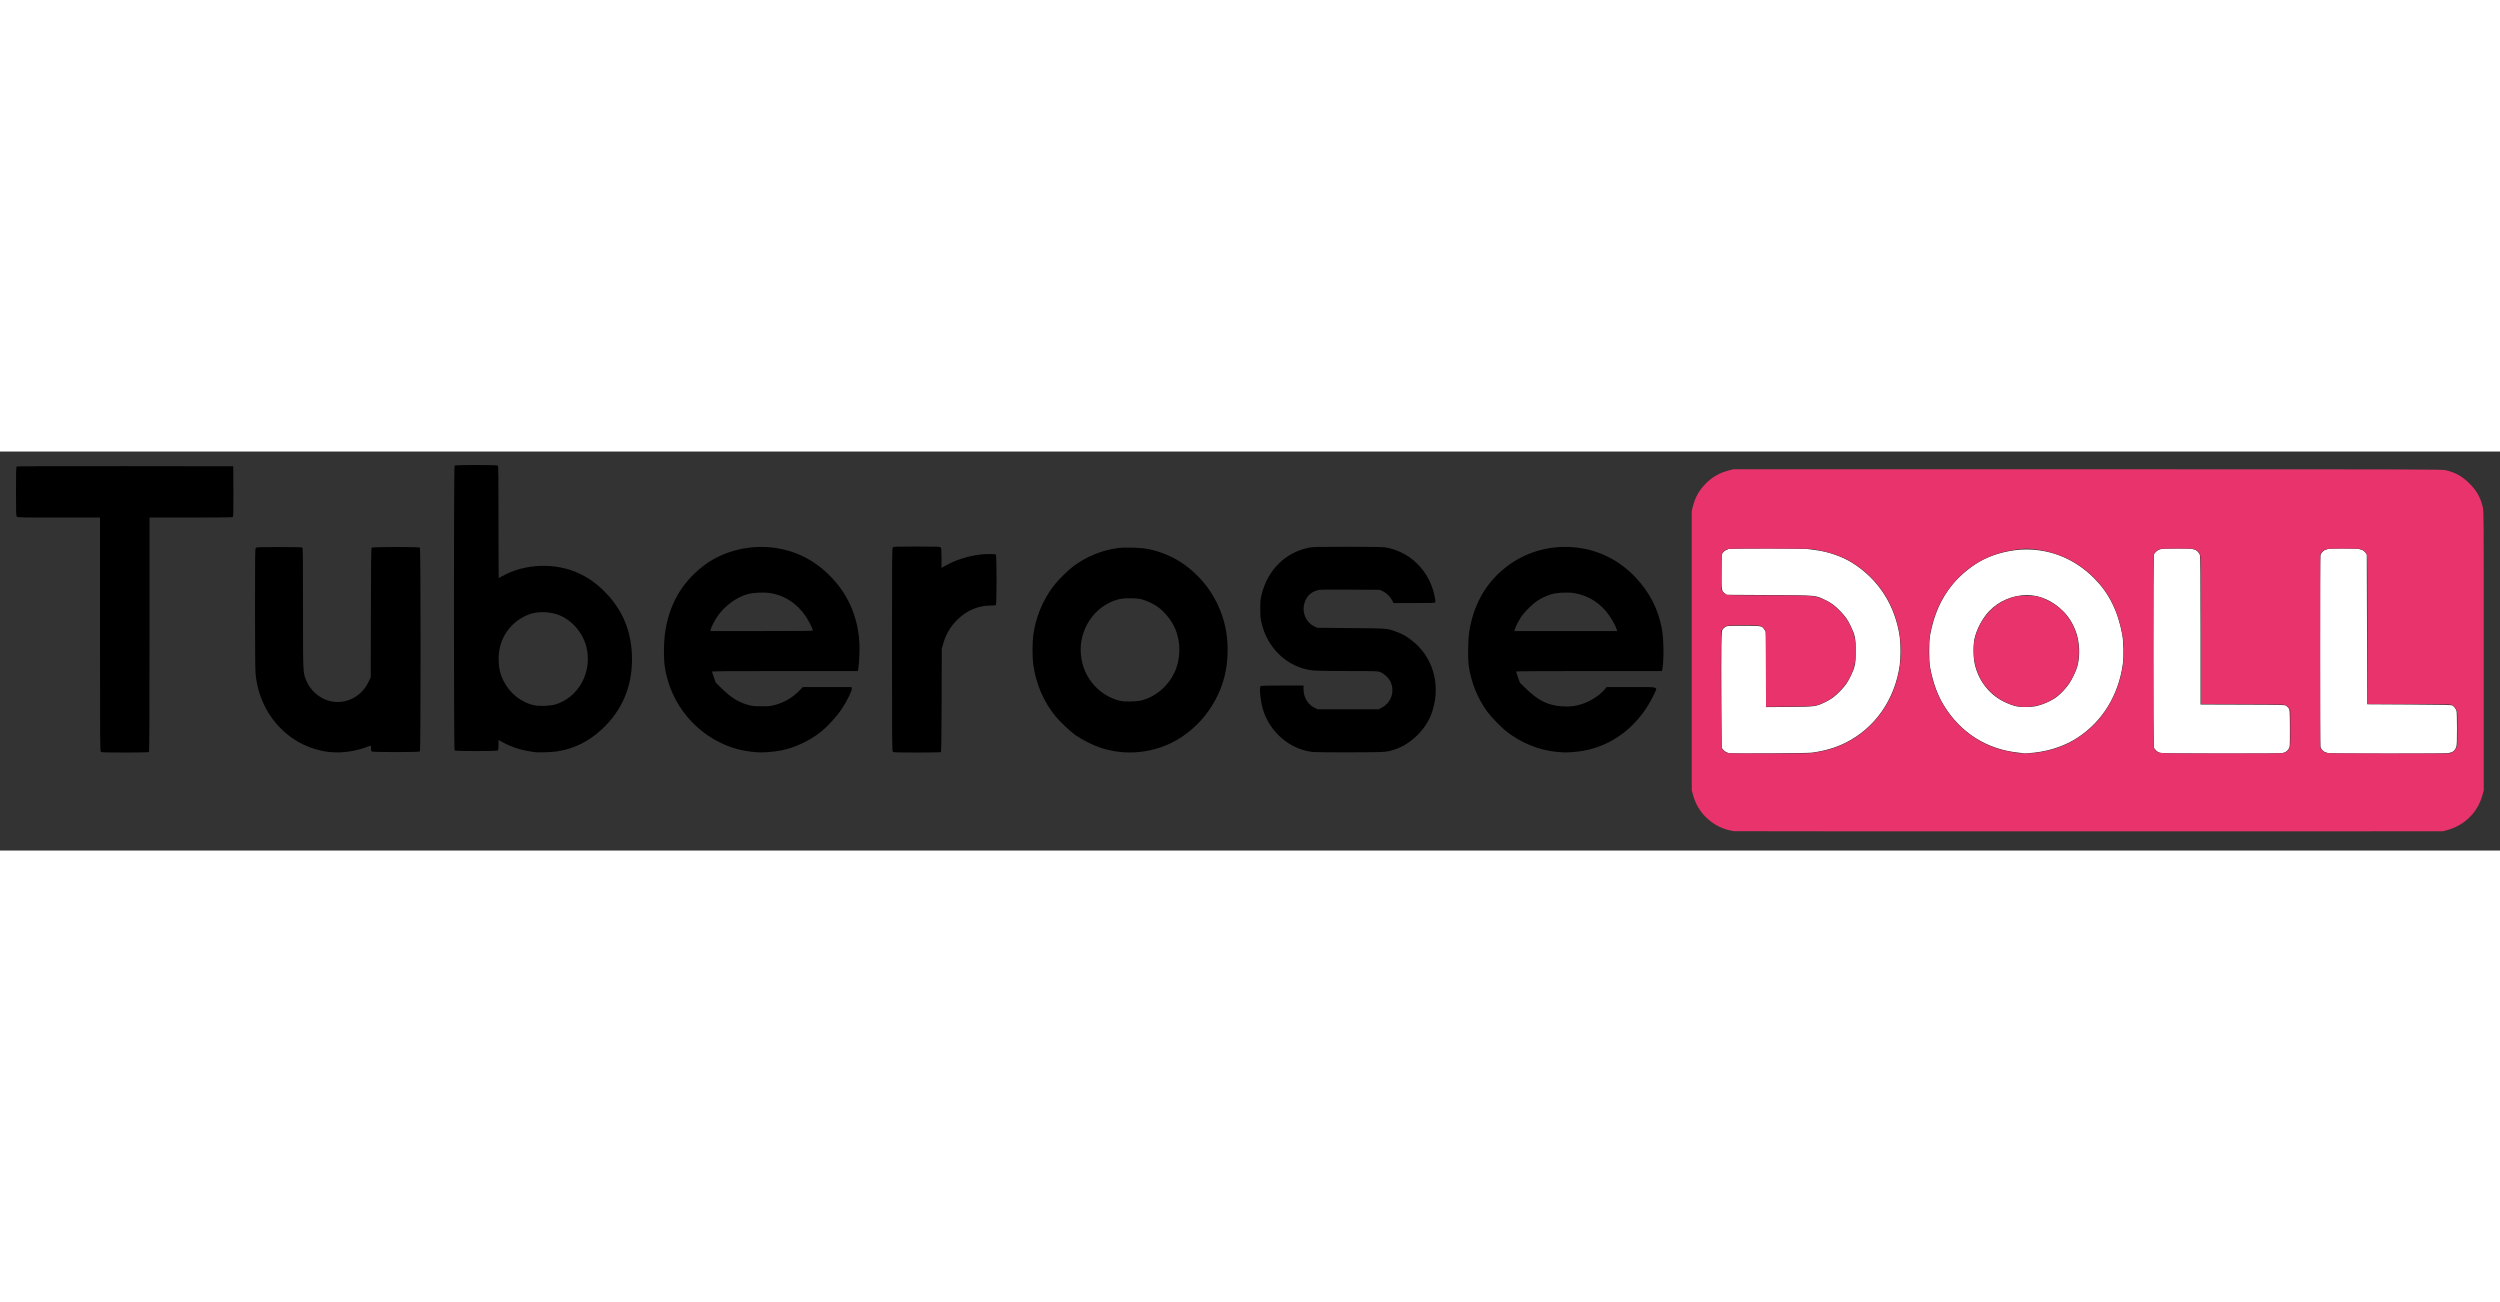 <svg width="1920" height="1000" viewBox="0 0 5000 798" xmlns="http://www.w3.org/2000/svg"><rect x="0" y="0" width="5000" height="798" fill="#333333" stroke="none"/><path fill="#000" d="M 201.655,600.171 C 200.125,598.481 200,580.736 200,365.171 V 132 H 117.655 C 39.15,132 35.233,131.915 33.655,130.171 32.163,128.522 32,123.566 32,79.794 32,40.164 32.249,31.038 33.355,30.12 34.352,29.293 91.853,29.062 250.605,29.248 L 466.5,29.5 l 0.259,49.886 c 0.187,36.006 -0.056,50.266 -0.872,51.25 C 464.948,131.768 450.648,132 381.878,132 H 299 v 233.8 c 0,180.511 -0.274,234.074 -1.2,235 -0.899,0.899 -12.899,1.2 -47.845,1.2 -43.919,0 -46.742,-0.107 -48.3,-1.829 z m 456.053,0.656 c -18.911,-1.942 -42.06,-9.46 -59.914,-19.456 -49.235,-27.568 -81.671,-79.126 -86.738,-137.871 -0.639,-7.412 -1.039,-57.346 -1.045,-130.595 -0.01,-113.63 0.066,-118.664 1.818,-120.25 1.645,-1.488 6.357,-1.655 46.8,-1.655 33.644,0 45.273,0.302 46.171,1.2 0.92,0.92 1.201,28.882 1.204,119.75 0.004,128.406 0.032,129.129 5.432,143.476 8.121,21.577 26.324,38.014 48.33,43.642 20.254,5.18 42.365,-0.196 59.07,-14.363 7.889,-6.69 13.441,-14.078 18.565,-24.705 l 4.098,-8.5 0.265,-128.915 c 0.19,-92.467 0.578,-129.293 1.372,-130.25 1.536,-1.851 94.816,-1.981 96.663,-0.135 1.746,1.746 1.746,405.854 0,407.6 -1.728,1.728 -94.872,1.728 -96.6,0 -0.66,-0.66 -1.2,-3.633 -1.2,-6.607 0,-4.74 -0.216,-5.324 -1.75,-4.731 -29.497,11.387 -54.946,15.2 -82.542,12.366 z M 1072,601.419 c -25.832,-2.996 -46.189,-9.021 -65.75,-19.457 L 997,577.026 v 9.787 c 0,6.279 -0.43,10.217 -1.2,10.987 -1.725,1.725 -84.875,1.725 -86.6,0 -1.748,-1.748 -1.748,-567.852 0,-569.6 1.725,-1.725 84.875,-1.725 86.6,0 0.919,0.919 1.2,27.378 1.2,113 0,61.49 0.182,111.8 0.404,111.8 0.222,0 3.212,-1.587 6.644,-3.527 45.431,-25.679 107.124,-27.888 154.452,-5.53 19.496,9.21 34.461,19.929 51,36.53 36.544,36.68 54.5,81.168 54.5,135.027 0,55.804 -20.267,102.827 -60.365,140.057 -26.047,24.184 -54.468,38.373 -88.135,44 -8.823,1.475 -36.592,2.663 -43.5,1.862 z m 37.973,-95.383 c 47.561,-13.786 75.635,-66.05 62.523,-116.393 -7.226,-27.743 -29.07,-52.778 -54.663,-62.647 -15.991,-6.167 -36.578,-7.506 -52.833,-3.437 -14.983,3.751 -32.324,14.373 -43.419,26.596 -17.116,18.856 -25.394,42.499 -24.282,69.345 0.649,15.66 2.989,25.395 9.135,38 12.625,25.895 35.869,44.498 62.566,50.076 9.756,2.038 31.439,1.223 40.973,-1.54 z M 1512.5,601.34 c -28.748,-2.329 -51.548,-8.633 -75.457,-20.862 -57.984,-29.66 -98.291,-86.252 -107.622,-151.106 -2.08,-14.46 -2.062,-44.855 0.037,-61.776 7.326,-59.048 32.564,-104.36 77.367,-138.904 39.961,-30.811 96.221,-44.136 148.574,-35.191 43.58,7.446 81.29,28.759 112.452,63.557 28.382,31.692 45.334,70.323 50.094,114.153 1.9,17.495 1.202,46.697 -1.53,64.039 l -0.591,3.75 H 1569.912 C 1462.951,439 1424,439.299 1424,440.119 c 0,0.616 1.688,5.826 3.75,11.579 l 3.75,10.46 12.712,12.415 c 18.657,18.221 33.023,26.975 53.613,32.671 6.412,1.774 10.555,2.134 25.175,2.19 16.039,0.061 18.293,-0.156 27,-2.602 18.957,-5.326 34.855,-14.594 48.068,-28.022 L 1605.752,471 h 48.605 48.605 l 0.645,2.568 c 0.975,3.884 -9.411,25.23 -19.916,40.932 -10.818,16.169 -27.847,34.803 -42.371,46.363 -22.639,18.019 -52.116,31.745 -79.538,37.037 -16.083,3.104 -36.144,4.504 -49.281,3.44 z M 1626,357.724 c 0,-0.702 -2.431,-6.218 -5.402,-12.257 -17.339,-35.245 -46.28,-57.468 -81.422,-62.521 -13.257,-1.907 -33.715,-0.766 -44.615,2.487 -22.041,6.579 -42.822,21.526 -57.846,41.607 -5.922,7.915 -14.318,23.722 -15.355,28.911 L 1420.75,359 h 102.625 c 82.562,0 102.625,-0.25 102.625,-1.276 z m 159.655,242.448 c -1.528,-1.689 -1.655,-17.305 -1.655,-204.345 0,-194.924 0.069,-202.578 1.829,-204.171 1.646,-1.49 6.43,-1.655 47.845,-1.655 43.31,0 46.114,0.108 47.671,1.829 1.421,1.571 1.655,4.592 1.655,21.403 v 19.574 l 7.736,-4.409 c 19.784,-11.274 44.599,-19.283 69.237,-22.344 11.746,-1.459 30.305,-1.374 31.826,0.147 1.729,1.729 1.729,98.871 0,100.6 -0.764,0.764 -4.672,1.205 -10.75,1.213 -24.947,0.034 -48.112,10.049 -67.05,28.987 -13.365,13.365 -22.653,29.377 -27.841,48 l -2.647,9.5 -0.283,102.43 c -0.2,72.362 -0.605,102.818 -1.378,103.75 -0.878,1.058 -10.346,1.32 -47.818,1.32 -43.994,0 -46.819,-0.107 -48.377,-1.829 z m 454.452,0.686 c -12.424,-1.299 -27.199,-4.512 -39.607,-8.615 -14.314,-4.733 -37.527,-16.463 -49.445,-24.987 -10.728,-7.672 -31.447,-27.228 -40.226,-37.967 -23.518,-28.769 -39.009,-64.832 -44.275,-103.072 -2.012,-14.606 -2.03,-43.486 -0.036,-58.69 4.654,-35.505 18.813,-69.931 40.611,-98.746 8.899,-11.764 28.607,-31.22 40.604,-40.086 25.776,-19.048 57.487,-31.844 88.534,-35.725 15.891,-1.986 47.43,-0.765 62.044,2.402 43.402,9.406 79.766,31.692 109.47,67.091 21.504,25.627 37.05,58.527 43.649,92.369 5.92,30.36 5,65.762 -2.476,95.285 -16.716,66.016 -66.842,121.27 -128.694,141.861 -25.838,8.602 -53.498,11.666 -80.153,8.88 z m 39.685,-102.437 c 28.913,-5.927 55.719,-27.884 69.212,-56.692 12.206,-26.06 12.934,-59 1.902,-86.12 -6.504,-15.99 -19.702,-33.072 -33.843,-43.805 -8.301,-6.301 -22.228,-13.119 -32.563,-15.943 -11.941,-3.263 -36.506,-3.286 -48.5,-0.046 -47.403,12.805 -79.487,61.151 -74.056,111.591 2.574,23.91 11.186,43.231 27.198,61.023 14.054,15.616 35.343,27.6 54.859,30.881 6.705,1.127 28.615,0.584 35.792,-0.887 z m 345.93,102.526 c -46.172,-5.082 -86.751,-40.087 -100.212,-86.446 -4.839,-16.667 -7.281,-42.329 -4.311,-45.3 0.895,-0.896 11.933,-1.2 43.5,-1.2 h 42.3 v 6.29 c 0,17.421 8.547,31.857 22.825,38.55 L 2635.5,515.5 h 61 61 l 6.303,-3.417 c 20.067,-10.88 26.972,-35.254 15.523,-54.791 -3.678,-6.276 -12.455,-13.822 -18.866,-16.221 -5.366,-2.008 -7.332,-2.071 -64.747,-2.088 -32.567,-0.01 -63.487,-0.467 -68.713,-1.016 -51.714,-5.437 -92.824,-43.931 -104.623,-97.967 -1.422,-6.512 -1.85,-12.592 -1.829,-26 0.024,-15.647 0.314,-18.646 2.737,-28.321 12.293,-49.079 47.4,-83.821 94.361,-93.377 8.023,-1.633 15.328,-1.802 77.854,-1.802 53.958,0 70.635,0.297 76.5,1.365 16.864,3.068 33.643,10.108 47.63,19.985 21.375,15.092 37.877,37.765 45.729,62.828 3.43,10.949 6.161,24.524 5.356,26.622 C 2870.116,302.862 2866.707,303 2828.59,303 h -41.473 l -3.191,-5.987 c -3.949,-7.409 -11.186,-14.307 -18.708,-17.833 L 2759.5,276.5 l -60,-0.287 c -58.531,-0.28 -60.159,-0.236 -66.5,1.802 -12.458,4.005 -20.141,12.053 -24.17,25.32 -5.403,17.788 2.63,37.491 18.618,45.665 l 6.846,3.5 67.603,0.58 c 72.186,0.619 71.228,0.554 87.03,5.89 15.712,5.305 27.802,12.396 41.069,24.087 39.494,34.802 52.193,91.556 32.113,143.521 -11.708,30.299 -40.964,58.58 -71.109,68.742 -18.057,6.087 -16.529,5.981 -90,6.242 -37.125,0.132 -71,-0.145 -75.278,-0.616 z m 489.516,-0.068 c -36.488,-3.002 -74.457,-18.519 -104.238,-42.599 -10.3,-8.329 -28.21,-26.959 -36.167,-37.622 -19.428,-26.036 -33.073,-59.918 -37.437,-92.961 -1.975,-14.959 -1.404,-51.642 1.047,-67.195 7.898,-50.126 29.299,-90.69 64.117,-121.534 43.913,-38.899 102.506,-55.395 161.233,-45.391 40.7,6.933 77.285,26.651 106.722,57.52 28.135,29.503 45.587,63.252 53.098,102.683 4.104,21.545 4.486,66.876 0.7,82.972 l -0.529,2.25 H 3177.892 C 3088.236,439 3032,439.36 3032,439.933 c 0,0.513 1.774,5.801 3.942,11.75 l 3.942,10.817 12.607,12.219 c 25.074,24.302 45.352,33.858 74.294,35.014 15.342,0.612 24.47,-0.57 37.662,-4.88 16.694,-5.454 34.791,-17.161 44.709,-28.923 l 4.157,-4.93 h 48.603 c 58.248,0 53.598,-1.452 46.169,14.417 -24.99,53.382 -68.482,92.375 -120.454,107.993 -13.694,4.115 -25.468,6.282 -41.131,7.571 -13.466,1.108 -16.666,1.097 -31.262,-0.104 z m 118.315,-244.523 c -1.273,-5.07 -7.695,-17.436 -13.822,-26.613 -17.318,-25.938 -42.926,-42.443 -72.578,-46.779 -13.101,-1.916 -33.658,-0.793 -44.441,2.427 -9.912,2.96 -20.347,7.942 -29.212,13.946 -8.598,5.824 -24.521,21.609 -30.453,30.19 -5.168,7.476 -12.437,21.744 -13.614,26.724 l -0.65,2.75 H 3131.5 3234.217 Z"/><path fill="#fff" d="m 3457,603.041 c -0.825,-0.481 -2.99,-1.428 -4.811,-2.104 -1.821,-0.676 -4.521,-2.815 -6,-4.753 l -2.689,-3.524 -0.626,-88.079 c -0.344,-48.444 -0.344,-101.209 0,-117.258 0.592,-27.577 0.742,-29.333 2.731,-32 1.157,-1.552 3.632,-3.722 5.5,-4.822 3.208,-1.889 5.194,-2 35.895,-2 36.73,0 36.645,-0.016 41.754,7.704 l 2.746,4.148 0.28,75.394 0.28,75.394 46.22,-0.38 c 52.837,-0.434 53.118,-0.472 72.133,-9.611 12.356,-5.939 19.593,-11.331 30.626,-22.819 10.04,-10.455 14.432,-16.864 20.984,-30.624 8.257,-17.341 9.466,-23.563 9.466,-48.707 0,-25.144 -1.209,-31.367 -9.466,-48.707 -6.552,-13.76 -10.944,-20.17 -20.984,-30.624 -11.033,-11.488 -18.27,-16.88 -30.626,-22.819 -20.305,-9.759 -13.904,-9.196 -111.492,-9.811 l -85.579,-0.539 -3.53,-2.694 c -6.85,-5.226 -6.921,-5.7 -6.599,-44.116 l 0.287,-34.349 2.689,-3.524 c 1.479,-1.938 4.179,-4.078 6,-4.754 1.821,-0.676 4.092,-1.642 5.047,-2.147 2.345,-1.238 148.911,-1.198 157.571,0.042 3.681,0.527 10.743,1.449 15.693,2.049 25.146,3.045 53.217,12.711 73.469,25.297 52.816,32.825 86.485,85.247 95.502,148.696 1.943,13.675 1.943,42.323 0,55.998 -9.9,69.661 -49.919,126.652 -109.538,155.993 -19.161,9.43 -40.747,15.714 -65.933,19.194 -10.264,1.418 -164.68,2.208 -167,0.854 z m 589.994,0.631 c -0.279,-0.285 -5.229,-1.027 -11,-1.648 -62.556,-6.74 -114.194,-39.377 -147.625,-93.303 C 3875.22,487.512 3865.997,462.261 3860.347,432 c -2.563,-13.724 -2.569,-51.531 -0.01,-65.288 7.552,-40.607 21.819,-72.759 44.744,-100.832 15.747,-19.283 40.106,-38.931 61.668,-49.742 25.449,-12.76 56.977,-20.206 85.751,-20.253 51.039,-0.084 98.24,19.898 135.661,57.43 29.745,29.833 47.649,65.785 56.368,113.186 2.515,13.675 3.073,44.221 1.07,58.558 -8.728,62.455 -40.482,114.193 -90.196,146.959 -24.2,15.95 -54.069,26.389 -85.903,30.022 -14.896,1.7 -21.941,2.211 -22.506,1.632 z M 4068,509.96 c 14.403,-2.272 33.971,-10.573 45.684,-19.38 8.076,-6.072 18.953,-17.786 24.903,-26.816 6.392,-9.702 13.841,-25.569 16.392,-34.914 5.558,-20.365 4.189,-49.076 -3.289,-68.94 -6.311,-16.765 -14.335,-29.554 -25.63,-40.849 -20.561,-20.561 -46.383,-32.044 -72.06,-32.046 -28.208,-0.002 -56.625,12.061 -75.648,32.113 -14.113,14.876 -26.14,38.063 -29.934,57.711 -1.831,9.479 -1.823,32.338 0.013,42.774 6.118,34.762 27.357,64.196 57.57,79.781 10.002,5.16 21.235,9.321 28.387,10.518 7.317,1.224 25.991,1.251 33.613,0.049 z m 251.187,92.3 c -5.247,-1.811 -10.729,-7.221 -11.568,-11.415 C 4307.279,589.142 4307,502.812 4307,399 c 0,-103.812 0.279,-190.142 0.619,-191.844 0.889,-4.448 6.35,-9.589 12.226,-11.51 4.216,-1.379 9.89,-1.646 35.034,-1.646 18.923,0 30.231,0.369 30.621,1 0.34,0.55 1.635,1 2.879,1 3.838,0 10.216,6.332 11.495,11.413 0.81,3.216 1.126,45.805 1.126,151.508 v 147.035 l 84.25,0.272 c 80.591,0.26 84.371,0.354 87.026,2.154 1.527,1.035 3.777,3.285 5,5 2.183,3.06 2.23,3.772 2.522,38.335 0.193,22.852 -0.079,36.614 -0.774,39.197 -1.257,4.667 -6.053,9.851 -9.85,10.647 -1.47,0.308 -3.454,0.983 -4.409,1.5 -1.059,0.573 -48.431,0.89 -121.5,0.814 -103.222,-0.109 -120.359,-0.332 -124.077,-1.615 z m 336.383,0.854 c -0.301,-0.488 -2.044,-1.167 -3.873,-1.51 -4.341,-0.814 -9.612,-6.32 -10.751,-11.231 -0.514,-2.216 -0.898,-84.051 -0.898,-191.372 0,-107.321 0.384,-189.156 0.898,-191.372 1.139,-4.911 6.41,-10.416 10.751,-11.231 1.829,-0.343 3.572,-1.023 3.873,-1.51 0.779,-1.26 62.15,-1.149 62.93,0.113 0.34,0.55 1.604,1.003 2.809,1.007 2.789,0.008 6.89,2.706 9.868,6.491 l 2.323,2.953 0.5,150.025 0.5,150.025 84,0.5 c 63.775,0.38 84.516,0.796 86.142,1.727 3.381,1.937 7.188,6.998 8.314,11.054 0.61,2.195 1.035,16.658 1.038,35.287 0,25.314 -0.295,32.58 -1.511,36.675 -1.679,5.655 -5.896,9.989 -10.644,10.939 -1.585,0.317 -3.123,0.968 -3.419,1.447 -0.716,1.159 -242.134,1.143 -242.85,-0.016 z"/><path fill="#e9336c" d="m 3468.5,759.296 c -21.473,-2.932 -40.3,-12.097 -55.843,-27.183 C 3399.457,719.3 3390.974,704.716 3385.834,686 L 3383.5,677.5 V 398 118.5 l 2.237,-8.774 c 4.587,-17.992 12.321,-31.852 25.15,-45.069 13.041,-13.435 28.263,-22.184 46.838,-26.92 L 3466.5,35.5 H 4175 c 688.165,0 708.73,0.054 716.5,1.867 19.573,4.568 32.917,12.05 47.5,26.633 14.583,14.583 22.065,27.927 26.633,47.5 1.799,7.709 1.867,18.143 1.867,287 v 279 l -2.697,9.768 c -9.585,34.716 -35.688,60.441 -71.009,69.981 l -8.294,2.24 -707,0.108 c -388.85,0.059 -708.35,-0.077 -710,-0.302 z m 161.672,-157.364 c 16.866,-2.829 26.473,-5.168 38.828,-9.45 57.37,-19.885 103.086,-67.354 122.292,-126.982 11.832,-36.735 13.824,-72.906 6.056,-110 -11.504,-54.938 -41.573,-99.585 -87.667,-130.169 -23.485,-15.583 -47.176,-24.031 -84.796,-30.239 -4.394,-0.725 -33.694,-1.092 -87.261,-1.092 -80.438,0 -80.657,0.006 -85.22,2.15 -2.874,1.351 -5.564,3.646 -7.239,6.176 l -2.665,4.026 v 34.646 34.646 l 2.661,4.021 c 1.463,2.212 4.388,4.879 6.5,5.928 3.67,1.822 7.404,1.915 84.839,2.112 86.896,0.22 90.179,0.39 103.869,5.376 16.042,5.843 26.861,13.175 40.642,27.545 9.925,10.349 14.52,16.997 20.513,29.677 7.926,16.768 11.249,34.848 10.16,55.265 -1.651,30.941 -12.491,54.435 -35.211,76.319 -10.684,10.291 -19.335,16.15 -31.216,21.142 -15.199,6.386 -14.514,6.314 -65.996,6.918 l -47.24,0.554 -0.01,-74.429 c -0.01,-73.426 -0.036,-74.488 -2.096,-78.743 -4.635,-9.575 -9.01,-10.537 -46.05,-10.135 -31.764,0.345 -33.364,0.66 -38.673,7.621 l -2.694,3.531 -0.635,30.078 c -0.35,16.543 -0.35,69.037 0,116.652 l 0.635,86.574 2.664,4.024 c 1.585,2.394 4.421,4.875 7,6.126 4.293,2.081 5.129,2.102 85.008,2.151 77.047,0.048 81.226,-0.043 93,-2.018 z m 446,0 c 22.523,-3.779 35.897,-7.552 52.972,-14.947 24.406,-10.569 51.559,-30.911 68.725,-51.485 40.956,-49.088 58.259,-114.682 46.033,-174.5 -9.355,-45.771 -26.817,-79.719 -56.008,-108.887 -34.865,-34.838 -80.805,-55.052 -131.393,-57.815 -9.521,-0.52 -30.274,2.062 -46.102,5.735 -48.955,11.361 -89.219,39.572 -118.384,82.947 -16.246,24.161 -27.683,54.402 -32.723,86.52 -2.386,15.208 -2.338,45.039 0.096,60 6.258,38.461 19.206,69.111 41.592,98.456 20.519,26.897 50.825,49.944 81.021,61.612 16.439,6.353 21.296,7.603 51.5,13.259 9.295,1.741 29.484,1.317 42.672,-0.895 z m -38.449,-92.18 c -11.571,-1.278 -27.384,-7.554 -40.641,-16.13 -8.702,-5.629 -22.848,-19.043 -28.603,-27.122 -20.21,-28.371 -26.796,-68.676 -16.477,-100.834 5.73,-17.858 14.579,-32.866 27.307,-46.312 12.668,-13.383 28.936,-22.958 48.691,-28.66 6.408,-1.849 10.048,-2.166 25,-2.173 20.954,-0.009 25.029,0.896 42.5,9.439 26.494,12.955 45.022,33.602 55.382,61.714 7.584,20.578 8.965,47.569 3.516,68.694 -4.309,16.705 -15.121,35.885 -27.802,49.318 -10.591,11.219 -18.131,16.803 -30.744,22.765 -11.903,5.626 -21.535,8.27 -34.804,9.554 -10.797,1.045 -11.65,1.035 -23.324,-0.254 z m 531.972,92.281 c 5.113,-2.47 8.938,-6.958 10.327,-12.116 0.698,-2.591 0.97,-16.026 0.776,-38.28 l -0.299,-34.288 -2.661,-4.019 c -1.463,-2.21 -4.388,-4.876 -6.5,-5.925 -3.669,-1.822 -7.507,-1.918 -86.589,-2.179 l -82.75,-0.272 -0.01,-146.228 c 0,-102.626 -0.331,-147.42 -1.098,-150.228 -1.486,-5.441 -4.801,-9.561 -9.856,-12.25 -4.138,-2.201 -4.937,-2.25 -36.947,-2.25 -30.192,0 -33.022,0.148 -36.656,1.914 -5.301,2.577 -9.024,6.749 -10.339,11.586 -1.538,5.659 -1.545,376.841 -0.01,382.95 0.649,2.577 2.373,5.545 4.25,7.318 6.84,6.459 -2.833,6.009 131.72,6.126 119.943,0.104 122.649,0.064 126.633,-1.861 z m 333.867,-0.167 c 4.918,-2.312 8.347,-6.309 10.238,-11.937 0.836,-2.488 1.2,-13.488 1.2,-36.261 0,-31.188 -0.097,-32.896 -2.113,-37.185 -2.53,-5.383 -6.611,-9.035 -11.668,-10.439 -2.417,-0.671 -32.164,-1.035 -84.969,-1.038 L 4735,505 V 358.443 c 0,-102.597 -0.328,-147.858 -1.092,-150.893 -1.298,-5.155 -6.221,-10.32 -11.631,-12.204 -2.811,-0.979 -11.884,-1.319 -35.445,-1.331 -35.873,-0.017 -37.955,0.346 -43.467,7.572 l -2.866,3.757 V 399 592.656 l 2.872,3.765 c 1.579,2.071 4.729,4.591 7,5.602 3.93,1.748 10.002,1.84 126.389,1.907 l 122.261,0.071 4.541,-2.134 z"/></svg>